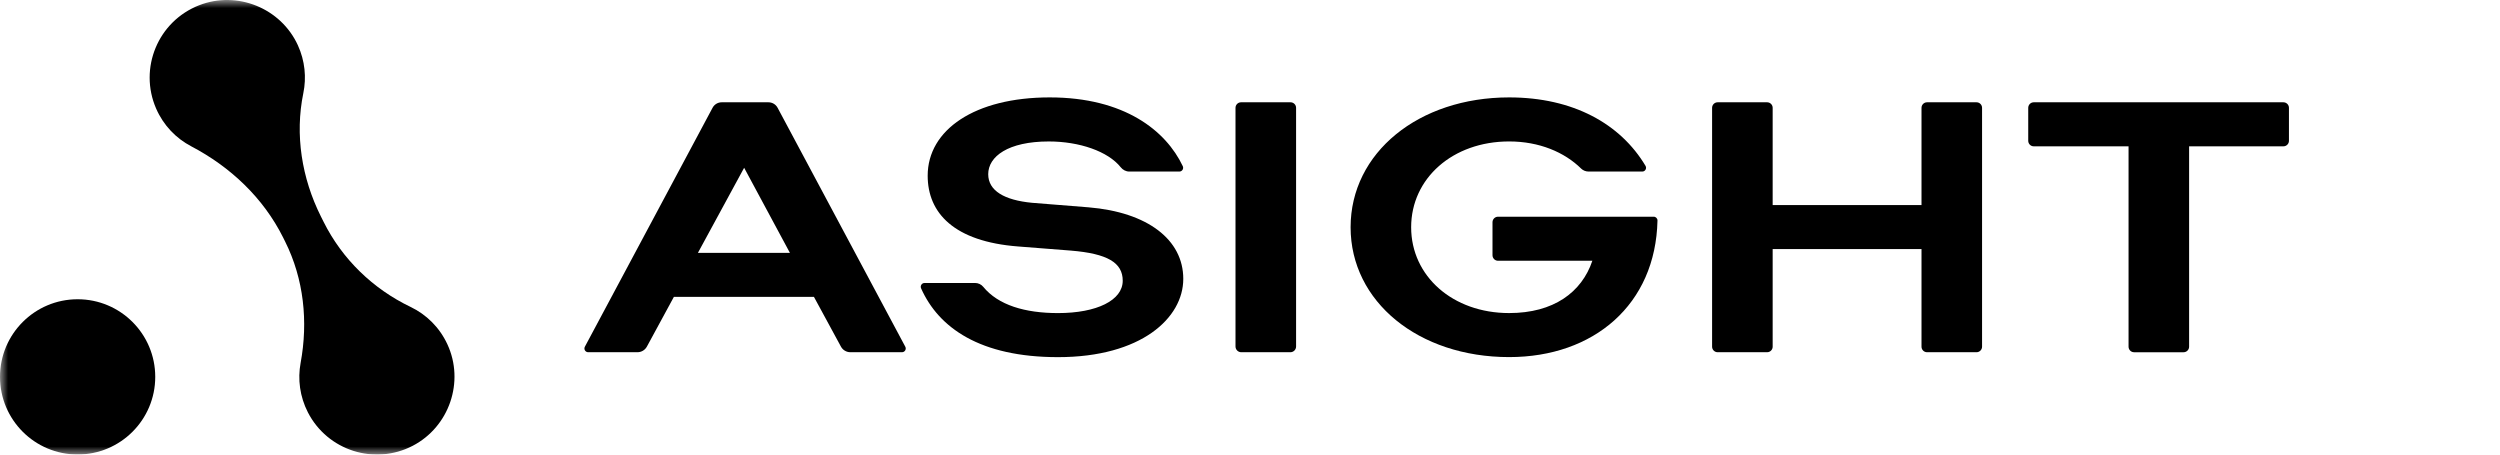 <svg width="154" height="28" viewBox="0 0 154 28" fill="none" xmlns="http://www.w3.org/2000/svg">
<g clip-path="url(#clip0_12584_14503)">
<mask id="mask0_12584_14503" style="mask-type:luminance" maskUnits="userSpaceOnUse" x="0" y="0" width="154" height="28">
<path d="M154 0H0V28H154V0Z" fill="white"/>
</mask>
<g mask="url(#mask0_12584_14503)">
<path d="M42.992 15.575H48.658L45.839 10.335L42.992 15.575ZM55.561 21.697H52.383C52.14 21.697 51.916 21.564 51.801 21.35L50.139 18.288H41.511L39.849 21.35C39.733 21.564 39.51 21.697 39.267 21.697H36.232C36.057 21.697 35.945 21.511 36.028 21.357L43.894 6.639C44.005 6.431 44.221 6.301 44.457 6.301H47.336C47.572 6.301 47.789 6.43 47.9 6.639L55.766 21.357C55.849 21.511 55.737 21.697 55.562 21.697" fill="black"/>
<path d="M56.951 17.431H60.062C60.257 17.431 60.443 17.516 60.566 17.666C61.491 18.798 63.145 19.286 65.173 19.286C67.565 19.286 69.16 18.498 69.16 17.292C69.16 16.179 68.22 15.623 65.971 15.437L62.725 15.183C58.767 14.881 57.145 13.119 57.145 10.823C57.145 7.994 60.049 6 64.661 6C69.273 6 71.826 8.058 72.859 10.235C72.932 10.389 72.82 10.568 72.65 10.568H69.565C69.356 10.568 69.165 10.465 69.035 10.302C68.253 9.321 66.489 8.714 64.605 8.714C62.099 8.714 60.874 9.641 60.874 10.731C60.874 11.751 61.871 12.331 63.579 12.493L67.053 12.771C70.697 13.073 72.89 14.766 72.89 17.177C72.89 19.588 70.299 22 65.173 22C60.376 22 57.822 20.194 56.739 17.762C56.671 17.608 56.781 17.432 56.95 17.432" fill="black"/>
<path d="M79.485 21.697H76.461C76.266 21.697 76.107 21.538 76.107 21.343V6.642C76.107 6.454 76.26 6.301 76.448 6.301H79.498C79.686 6.301 79.839 6.454 79.839 6.642V21.344C79.839 21.54 79.68 21.698 79.485 21.698" fill="black"/>
<path d="M83.197 13.999C83.197 9.408 87.383 6 92.963 6C96.915 6 99.823 7.635 101.363 10.215C101.456 10.37 101.346 10.568 101.165 10.568H97.862C97.691 10.568 97.523 10.506 97.4 10.386C96.371 9.374 94.819 8.713 92.963 8.713C89.49 8.713 86.927 10.985 86.927 13.999C86.927 17.013 89.49 19.285 92.963 19.285C95.697 19.285 97.433 18.01 98.089 16.063H92.279C92.091 16.063 91.938 15.91 91.938 15.722V13.69C91.938 13.502 92.091 13.349 92.279 13.349H101.868C101.997 13.349 102.104 13.456 102.101 13.585C101.989 18.757 98.181 21.997 92.963 21.997C87.383 21.997 83.197 18.588 83.197 13.998" fill="black"/>
<path d="M118.365 21.356V15.343H109.196V21.356C109.196 21.544 109.043 21.697 108.855 21.697H105.806C105.618 21.697 105.465 21.544 105.465 21.356V6.642C105.465 6.454 105.618 6.301 105.806 6.301H108.855C109.043 6.301 109.196 6.454 109.196 6.642V12.631H118.365V6.642C118.365 6.454 118.517 6.301 118.706 6.301H121.754C121.942 6.301 122.095 6.454 122.095 6.642V21.356C122.095 21.544 121.942 21.697 121.754 21.697H118.706C118.517 21.697 118.365 21.544 118.365 21.356Z" fill="black"/>
<path d="M140.999 6.642V8.673C140.999 8.862 140.846 9.014 140.658 9.014H134.849V21.357C134.849 21.545 134.696 21.698 134.508 21.698H131.46C131.272 21.698 131.119 21.545 131.119 21.357V9.014H125.28C125.092 9.014 124.939 8.862 124.939 8.673V6.642C124.939 6.454 125.092 6.301 125.28 6.301H140.658C140.846 6.301 140.999 6.454 140.999 6.642Z" fill="black"/>
<path d="M9.563 23.215C9.563 25.856 7.423 27.997 4.782 27.997C2.141 27.997 0 25.856 0 23.215C0 20.574 2.141 18.434 4.782 18.434C7.423 18.434 9.563 20.574 9.563 23.215Z" fill="black"/>
<path d="M27.558 21.206C27.069 20.153 26.252 19.367 25.29 18.906C22.975 17.796 21.082 15.965 19.935 13.668L19.764 13.327C18.591 10.98 18.157 8.306 18.685 5.737C18.882 4.779 18.788 3.751 18.349 2.789C17.303 0.501 14.612 -0.592 12.269 0.323C9.727 1.314 8.539 4.205 9.616 6.685C10.068 7.724 10.845 8.522 11.777 9.011C14.194 10.278 16.216 12.184 17.437 14.624L17.562 14.876C18.718 17.189 18.988 19.811 18.518 22.354C18.332 23.357 18.466 24.426 18.967 25.403C20.177 27.756 23.068 28.68 25.419 27.463C27.675 26.293 28.629 23.512 27.558 21.207" fill="black"/>
</g>
</g>
<defs>
<clipPath id="clip0_12584_14503">
<rect width="154" height="28" fill="white"/>
</clipPath>
</defs>
</svg>
